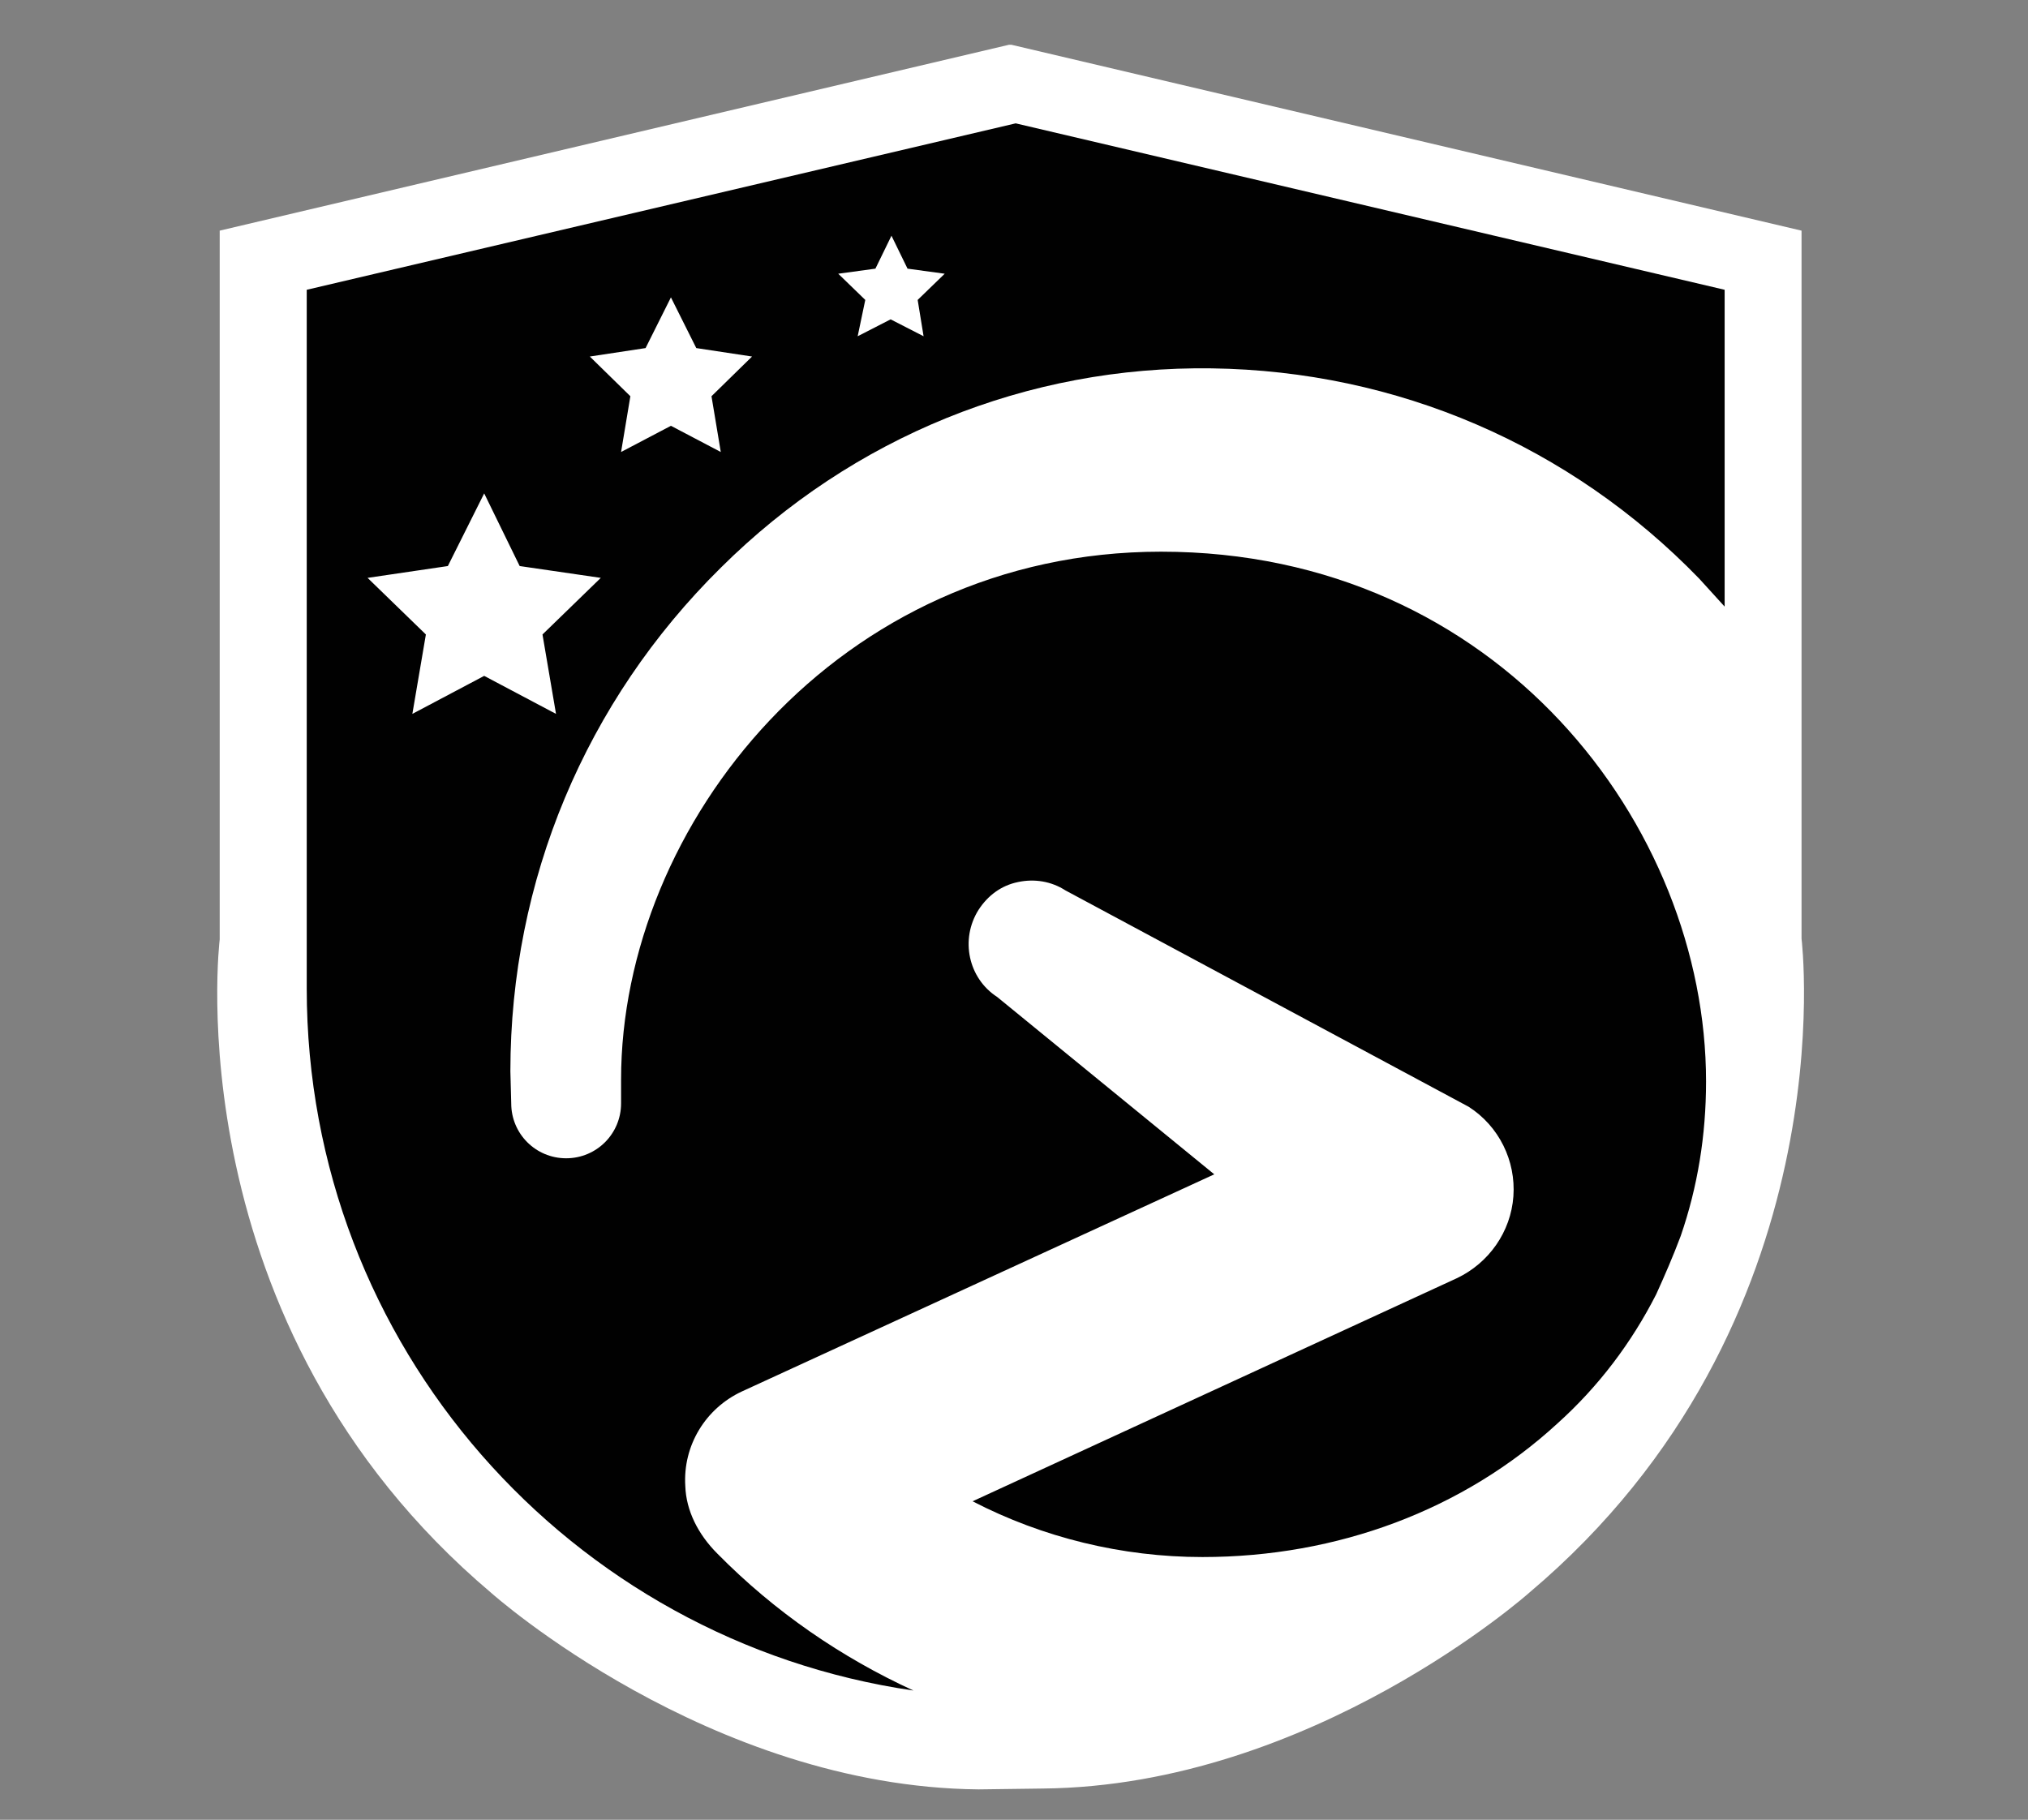 <?xml version="1.0" encoding="utf-8"?>
<!-- Generator: Adobe Illustrator 28.3.0, SVG Export Plug-In . SVG Version: 6.00 Build 0)  -->
<svg version="1.1" id="Layer_1" xmlns="http://www.w3.org/2000/svg" xmlns:xlink="http://www.w3.org/1999/xlink" x="0px" y="0px"
	 viewBox="0 0 240 215.4" style="enable-background:new 0 0 240 215.4;" xml:space="preserve">
<rect x="0" y="0" width="240" height="215.4" fill="#808080" stroke="none"/>
<style type="text/css">
	.st0{fill:#FFFFFF;}
	.st1{fill:#010101;}
</style>
<path class="st0" d="M123.4,211.7c31.9-0.3,57.6-23.2,57.6-23.2c37.8-31.9,32.2-77.4,32.2-77.4V27.3l-93.5-22h-0.3L26,27.3v83.9
	c0,0-5.6,45.5,32.2,77.4c0,0,25.7,22.9,57.6,23.2"/>
<path class="st1" d="M108.1,200.1c-40.6-5.9-71.8-40.8-71.8-83.1V34.3l83.9-19.7l83.9,19.7v37.5c-1-1.1-2-2.2-3-3.3
	c-15.3-15.8-35.8-24.6-57.7-24.9c-21.8-0.3-42.5,8.1-58.1,23.6c-16,15.8-24.9,37-24.9,59.6l0.1,3.8c0,3.6,2.9,6.5,6.5,6.5
	c3.6,0,6.5-2.9,6.5-6.5l0-2.8c0-30.2,25.7-62.5,63.9-62.5c39.9,0,64.5,32.5,64.5,62.7c0,6.4-1,12.5-3,18.3c-0.9,2.4-1.9,4.7-2.9,6.9
	c-2.9,5.7-6.8,10.9-11.7,15.3c-11.1,10.2-26,15.8-42,15.8c-9.5,0-18.9-2.3-27.2-6.6l57.3-26.4c3.8-1.8,6.4-5.5,6.7-9.7
	c0.3-4.2-1.7-8.3-5.3-10.6l-47.7-25.6c-1.7-1.1-3.7-1.4-5.6-1c-2,0.4-3.6,1.6-4.7,3.3c-2.2,3.5-1.2,8.1,2.2,10.3l25.7,21l-55.9,25.7
	c-4.3,2-7,6.4-6.7,11.2c0.1,2.9,1.5,5.7,3.8,8C91.7,190.8,99.6,196.2,108.1,200.1z M48.8,84.5l8.5-4.5l8.5,4.5l-1.6-9.4l6.9-6.7
	L61.5,67l-4.2-8.6L53,67l-9.5,1.4l6.9,6.7L48.8,84.5z M73.5,53.5l5.9-3.1l5.9,3.1l-1.1-6.6l4.8-4.7l-6.6-1l-3-6l-3,6l-6.6,1l4.8,4.7
	L73.5,53.5z M101.5,39.8l3.9-2l3.9,2l-0.7-4.3l3.2-3.1l-4.4-0.6l-1.9-3.9l-1.9,3.9l-4.4,0.6l3.2,3.1L101.5,39.8z"/>
</svg>